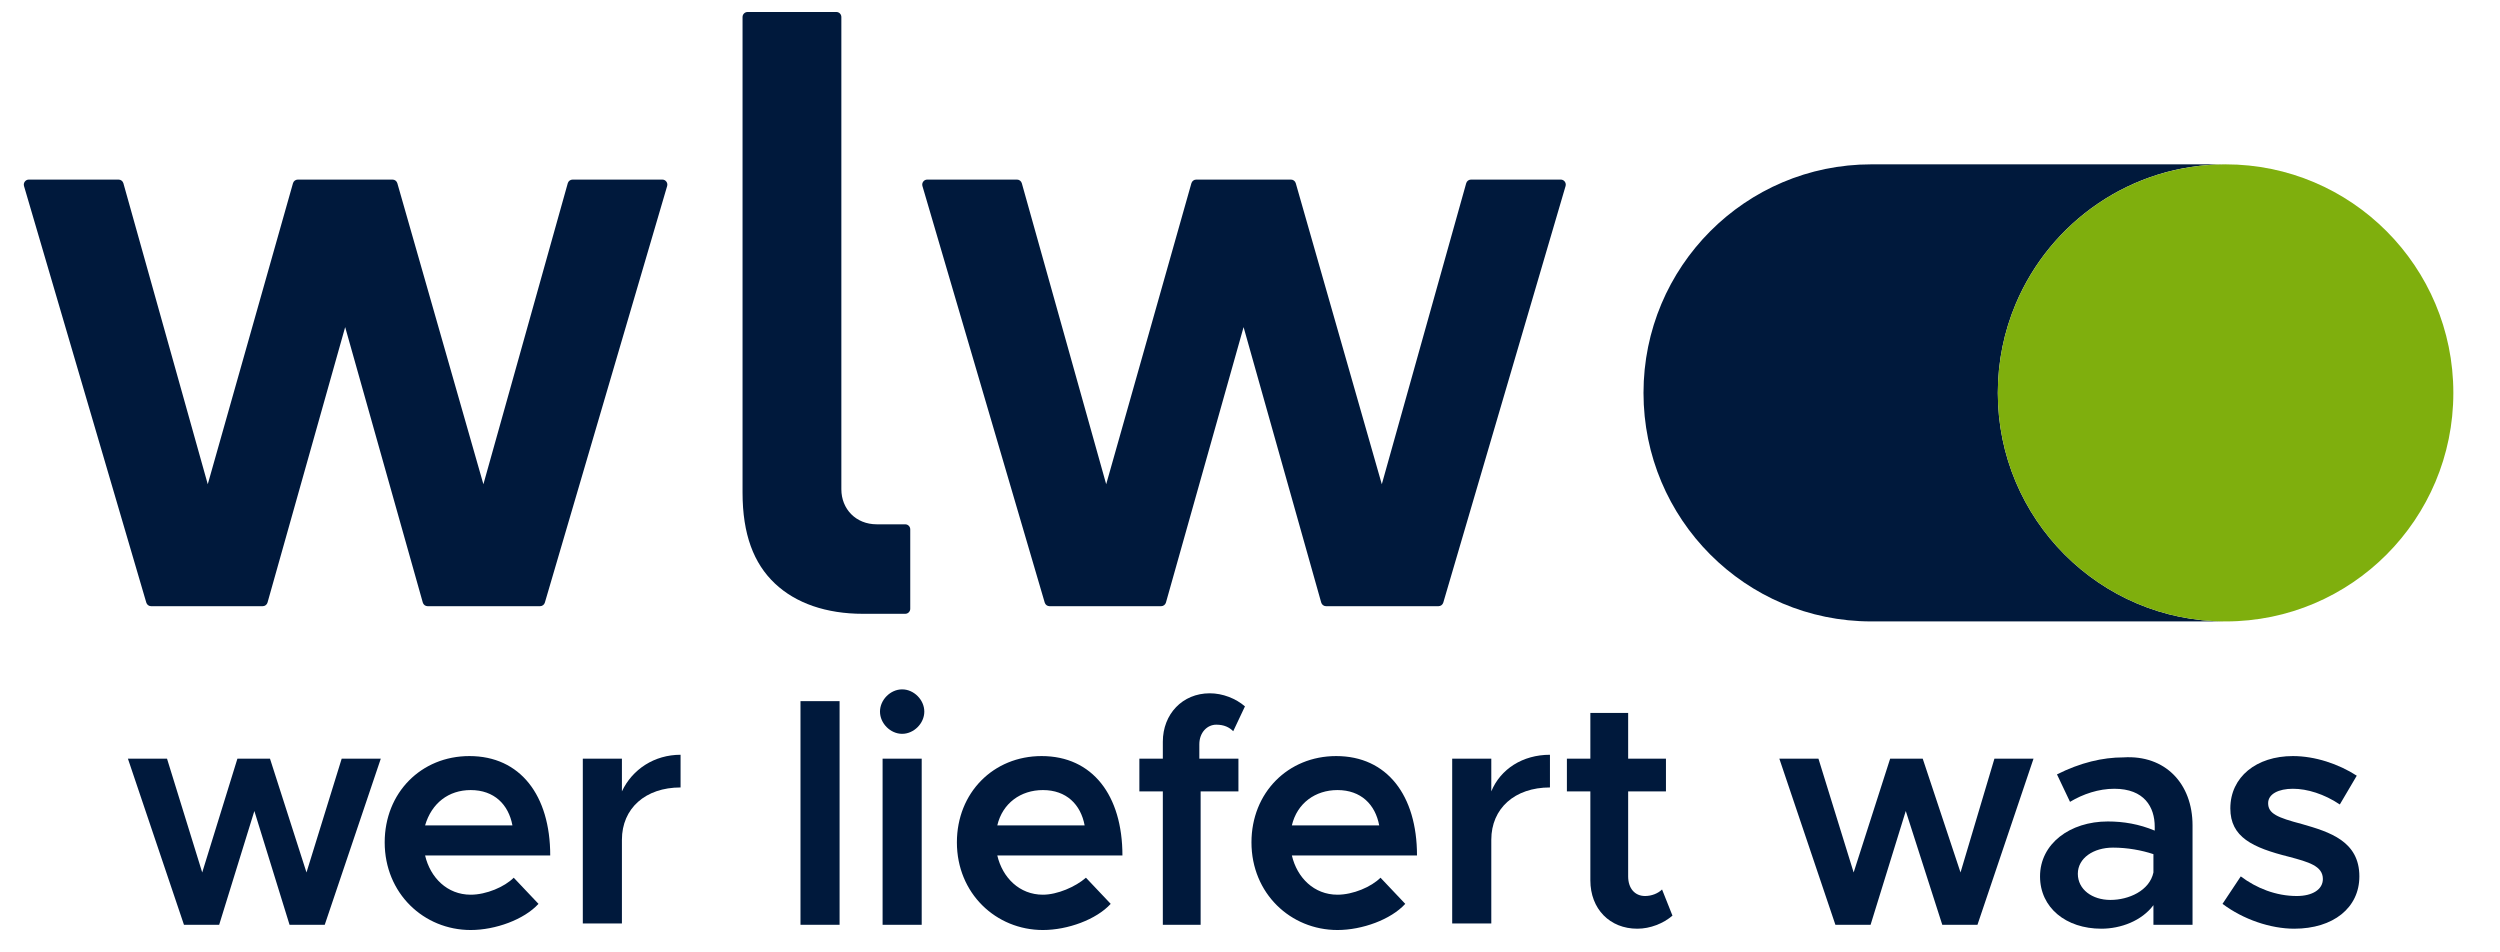 <svg width="210" height="80" viewBox="0 0 210 80" fill="none" xmlns="http://www.w3.org/2000/svg">
<path d="M169.32 25.53C172.224 18.64 179.023 13.805 186.948 13.805C186.948 13.805 157.313 13.805 157.186 13.805C146.62 13.805 138.054 22.4 138.054 33.002C138.054 43.604 146.62 52.199 157.186 52.199C157.514 52.199 183.881 52.2 186.947 52.2C176.382 52.199 167.816 43.605 167.816 33.002C167.816 30.352 168.351 27.827 169.32 25.53Z" fill="#00193C"/>
<path d="M206.081 33.002C206.081 43.605 197.515 52.2 186.948 52.2C176.381 52.2 167.815 43.605 167.815 33.002C167.815 22.4 176.381 13.805 186.948 13.805C197.515 13.805 206.081 22.4 206.081 33.002" fill="#7FAF0D"/>
<path d="M10.745 63.73H14.03L16.986 73.287L19.942 63.73H22.68L25.745 73.287L28.701 63.73H31.986L27.278 77.682H24.322L21.366 68.124L18.41 77.682H15.453L10.745 63.73Z" fill="#00193C"/>
<path d="M43.153 73.727L45.233 75.924C44.029 77.242 41.62 78.121 39.54 78.121C35.599 78.121 32.314 75.045 32.314 70.76C32.314 66.586 35.38 63.51 39.431 63.51C43.701 63.51 46.219 66.806 46.219 71.859H35.708C36.146 73.727 37.569 75.155 39.54 75.155C40.854 75.155 42.387 74.496 43.153 73.727ZM35.708 69.332H43.044C42.715 67.575 41.511 66.366 39.54 66.366C37.679 66.366 36.255 67.465 35.708 69.332Z" fill="#00193C"/>
<path d="M57.168 63.4V66.146C54.212 66.146 52.241 67.904 52.241 70.541V77.572H48.956V63.73H52.241V66.476C53.117 64.608 54.978 63.4 57.168 63.4Z" fill="#00193C"/>
<path d="M67.241 58.896H70.525V77.682H67.241V58.896Z" fill="#00193C"/>
<path d="M73.919 59.775C73.919 58.786 74.795 57.907 75.78 57.907C76.766 57.907 77.642 58.786 77.642 59.775C77.642 60.763 76.766 61.642 75.78 61.642C74.795 61.642 73.919 60.763 73.919 59.775ZM74.138 63.73H77.423V77.682H74.138V63.73Z" fill="#00193C"/>
<path d="M91.219 73.727L93.299 75.924C92.094 77.242 89.686 78.121 87.605 78.121C83.664 78.121 80.379 75.045 80.379 70.76C80.379 66.586 83.445 63.51 87.496 63.51C91.766 63.51 94.284 66.806 94.284 71.859H83.773C84.211 73.727 85.635 75.155 87.605 75.155C88.81 75.155 90.343 74.496 91.219 73.727ZM83.773 69.332H91.109C90.781 67.575 89.576 66.366 87.605 66.366C85.744 66.366 84.211 67.465 83.773 69.332Z" fill="#00193C"/>
<path d="M104.028 63.73V66.476H100.853V77.682H97.678V66.476H95.707V63.73H97.678V62.301C97.678 59.994 99.32 58.237 101.62 58.237C102.715 58.237 103.81 58.676 104.576 59.335L103.591 61.422C103.262 61.093 102.824 60.873 102.167 60.873C101.401 60.873 100.744 61.532 100.744 62.521V63.73H104.028Z" fill="#00193C"/>
<path d="M115.962 73.727L118.042 75.924C116.838 77.242 114.429 78.121 112.349 78.121C108.408 78.121 105.123 75.045 105.123 70.76C105.123 66.586 108.189 63.51 112.24 63.51C116.51 63.51 119.028 66.806 119.028 71.859H108.517C108.955 73.727 110.378 75.155 112.349 75.155C113.663 75.155 115.196 74.496 115.962 73.727ZM108.517 69.332H115.853C115.524 67.575 114.32 66.366 112.349 66.366C110.488 66.366 108.955 67.465 108.517 69.332Z" fill="#00193C"/>
<path d="M130.196 63.4V66.146C127.24 66.146 125.269 67.904 125.269 70.541V77.572H121.984V63.73H125.269V66.476C126.035 64.608 127.897 63.4 130.196 63.4Z" fill="#00193C"/>
<path d="M140.487 76.913C139.721 77.572 138.626 78.011 137.531 78.011C135.232 78.011 133.59 76.363 133.59 73.946V66.476H131.619V63.73H133.59V59.884H136.765V63.73H139.94V66.476H136.765V73.617C136.765 74.606 137.312 75.265 138.188 75.265C138.736 75.265 139.283 75.045 139.612 74.715L140.487 76.913Z" fill="#00193C"/>
<path d="M149.465 63.73H152.75L155.706 73.287L158.772 63.73H161.509L164.684 73.287L167.531 63.73H170.815L166.107 77.682H163.151L160.085 68.124L157.129 77.682H154.173L149.465 63.73Z" fill="#00193C"/>
<path d="M184.173 69.332V77.682H180.888V76.034C179.903 77.352 178.151 78.011 176.509 78.011C173.552 78.011 171.363 76.253 171.363 73.617C171.363 70.87 173.881 69.003 177.056 69.003C178.37 69.003 179.684 69.222 180.997 69.772V69.442C180.997 67.794 180.122 66.256 177.603 66.256C176.29 66.256 174.976 66.696 173.881 67.355L172.786 65.048C174.757 64.059 176.618 63.62 178.37 63.62C181.873 63.4 184.173 65.817 184.173 69.332ZM180.888 73.287V71.749C179.903 71.42 178.698 71.2 177.494 71.2C175.852 71.2 174.538 72.079 174.538 73.397C174.538 74.715 175.742 75.594 177.275 75.594C178.808 75.594 180.56 74.825 180.888 73.287Z" fill="#00193C"/>
<path d="M186.691 75.924L188.224 73.617C189.537 74.606 191.18 75.265 192.932 75.265C194.245 75.265 195.121 74.715 195.121 73.837C195.121 72.738 193.917 72.408 192.275 71.969C189.209 71.2 187.348 70.321 187.348 67.904C187.348 65.267 189.537 63.51 192.603 63.51C194.464 63.51 196.435 64.169 197.968 65.158L196.545 67.575C195.231 66.696 193.807 66.256 192.603 66.256C191.399 66.256 190.523 66.696 190.523 67.465C190.523 68.344 191.289 68.673 193.37 69.222C195.669 69.882 198.187 70.651 198.187 73.617C198.187 76.253 195.997 78.011 192.713 78.011C190.742 78.011 188.443 77.242 186.691 75.924Z" fill="#00193C"/>
<path d="M76.038 44.042H73.649C71.884 44.042 70.674 42.748 70.674 41.1V1.43C70.674 1.196 70.488 1.007 70.255 1.007H62.799C62.565 1.007 62.374 1.196 62.374 1.43V41.373C62.374 44.886 63.312 47.332 65.088 49.01C66.853 50.679 69.413 51.56 72.491 51.56H76.038C76.272 51.56 76.461 51.37 76.461 51.136V44.466C76.461 44.232 76.272 44.042 76.038 44.042Z" fill="#00193C"/>
<path d="M55.634 15.085H48.099C47.91 15.085 47.743 15.211 47.692 15.394L40.605 40.676L33.377 15.392C33.326 15.21 33.16 15.085 32.971 15.085H25.016C24.827 15.085 24.661 15.211 24.61 15.393L17.452 40.675L10.365 15.394C10.314 15.211 10.147 15.085 9.958 15.085H2.423C2.141 15.085 1.938 15.357 2.017 15.629L12.288 50.616C12.341 50.797 12.506 50.92 12.693 50.92H22.066C22.256 50.92 22.421 50.794 22.473 50.611L28.994 27.477L35.514 50.611C35.565 50.794 35.731 50.92 35.92 50.92H45.364C45.551 50.92 45.716 50.797 45.769 50.616L56.04 15.629C56.119 15.357 55.917 15.085 55.634 15.085Z" fill="#00193C"/>
<path d="M123.566 15.085H131.102C131.384 15.085 131.587 15.357 131.508 15.629L121.237 50.616C121.184 50.797 121.019 50.92 120.831 50.92H111.388C111.199 50.92 111.033 50.794 110.981 50.611L104.461 27.477L97.94 50.611C97.889 50.794 97.723 50.92 97.534 50.92H88.161C87.974 50.92 87.808 50.797 87.756 50.616L77.485 15.629C77.405 15.357 77.608 15.085 77.89 15.085H85.426C85.615 15.085 85.781 15.211 85.833 15.394L92.92 40.675L100.077 15.393C100.129 15.211 100.295 15.085 100.484 15.085H108.438C108.627 15.085 108.793 15.21 108.845 15.392L116.072 40.676L123.16 15.394C123.211 15.211 123.377 15.085 123.566 15.085Z" fill="#00193C"/>
</svg>
